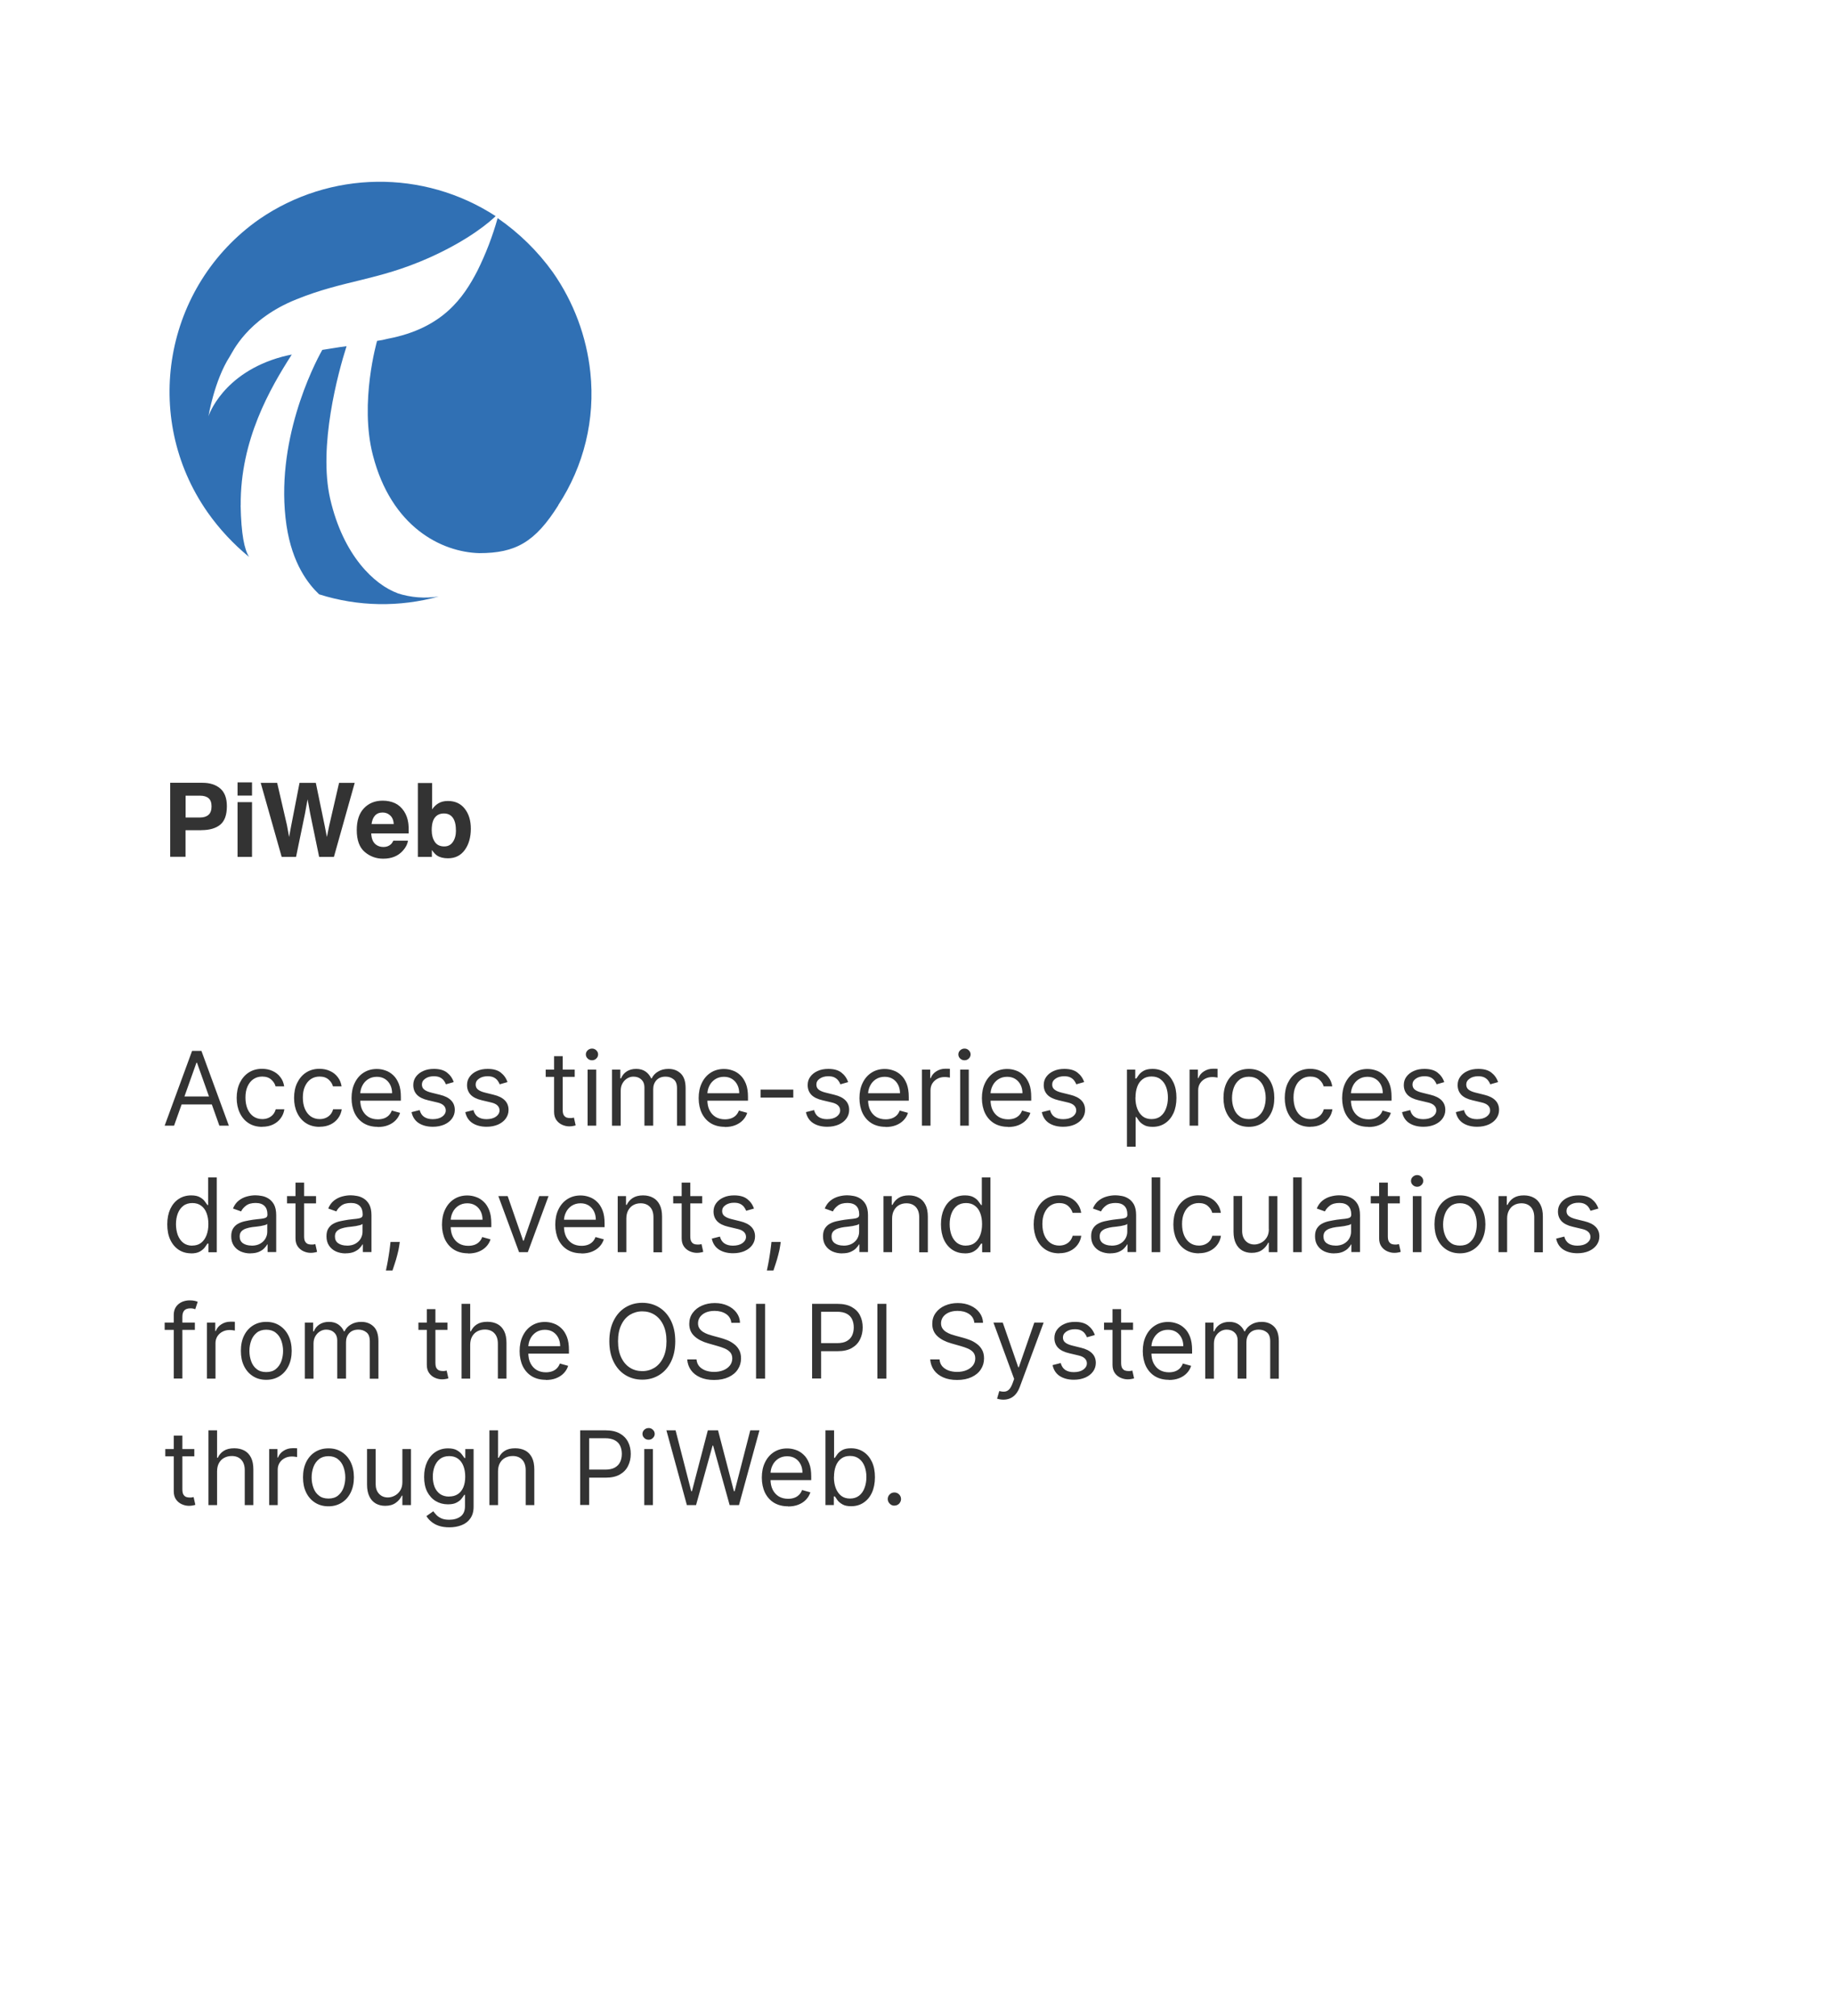 <?xml version="1.0" encoding="UTF-8"?><svg id="Layer_2" xmlns="http://www.w3.org/2000/svg" viewBox="0 0 232 255"><defs><style>.cls-1{fill:none;}.cls-2{fill:#fff;}.cls-3{fill:#3070b4;}.cls-4{fill:#333;}</style></defs><g id="Layer_1-2"><rect class="cls-2" width="232" height="255"/><path class="cls-4" d="M22.03,142.39h-1.2l3.47-9.46h1.18l3.47,9.46h-1.2l-2.83-7.96h-.07l-2.83,7.96ZM22.48,138.7h4.84v1.01h-4.84v-1.01ZM33.16,142.54c-.66,0-1.24-.16-1.72-.47-.48-.31-.85-.75-1.11-1.3-.26-.55-.39-1.18-.39-1.89s.13-1.36.4-1.91c.27-.55.64-.99,1.12-1.3.48-.31,1.04-.47,1.68-.47.5,0,.95.09,1.35.28.4.18.73.44.98.78.26.33.41.72.48,1.16h-1.09c-.08-.32-.27-.61-.55-.86-.28-.25-.66-.38-1.14-.38-.42,0-.8.11-1.12.33-.32.22-.56.53-.74.93-.18.4-.26.86-.26,1.4s.09,1.03.26,1.43c.18.41.42.72.74.95.32.22.7.34,1.13.34.28,0,.54-.05.77-.15.23-.1.43-.24.59-.43.16-.18.27-.41.34-.66h1.09c-.06.42-.21.79-.46,1.13-.24.33-.56.6-.96.79-.39.19-.85.29-1.38.29ZM40.42,142.54c-.66,0-1.24-.16-1.72-.47-.48-.31-.85-.75-1.11-1.3-.26-.55-.39-1.18-.39-1.89s.13-1.36.4-1.91c.27-.55.64-.99,1.12-1.3.48-.31,1.04-.47,1.68-.47.5,0,.95.09,1.35.28.4.18.73.44.98.78.26.33.41.72.48,1.16h-1.09c-.08-.32-.27-.61-.55-.86-.28-.25-.66-.38-1.14-.38-.42,0-.8.11-1.12.33-.32.22-.56.53-.74.93-.18.4-.26.86-.26,1.4s.09,1.03.26,1.43c.18.41.42.72.74.95.32.22.7.34,1.13.34.28,0,.54-.05.77-.15.23-.1.43-.24.59-.43.16-.18.27-.41.34-.66h1.09c-.06.42-.21.79-.46,1.13-.24.33-.56.6-.96.79-.39.19-.85.29-1.38.29ZM47.78,142.54c-.68,0-1.27-.15-1.77-.45-.49-.3-.87-.73-1.14-1.27-.26-.55-.4-1.19-.4-1.91s.13-1.37.4-1.92c.27-.56.64-.99,1.12-1.3.48-.31,1.04-.47,1.68-.47.37,0,.73.06,1.09.19.36.12.69.32.98.6.3.27.53.64.71,1.09.18.45.26,1.01.26,1.67v.46h-5.47v-.94h4.36c0-.4-.08-.76-.24-1.07-.16-.31-.38-.56-.67-.74-.29-.18-.63-.27-1.02-.27-.43,0-.81.11-1.13.32-.31.21-.56.49-.72.83-.17.34-.25.71-.25,1.1v.63c0,.54.09.99.28,1.36.19.37.45.65.78.85.33.19.72.29,1.16.29.29,0,.54-.04.78-.12.23-.08.44-.21.6-.37.17-.17.3-.37.39-.62l1.05.29c-.11.36-.3.67-.56.94-.26.27-.58.48-.97.63-.38.15-.82.22-1.3.22ZM57.39,136.88l-.98.28c-.06-.16-.15-.32-.27-.48-.12-.16-.28-.29-.48-.39-.2-.1-.46-.15-.78-.15-.43,0-.8.1-1.08.3-.29.2-.43.45-.43.75,0,.27.1.49.3.64.2.16.5.29.92.39l1.05.26c.63.15,1.11.39,1.42.71.31.31.47.72.47,1.21,0,.41-.12.77-.35,1.09-.23.32-.55.57-.97.76-.42.18-.9.28-1.45.28-.72,0-1.32-.16-1.8-.47-.47-.31-.77-.77-.9-1.38l1.03-.26c.1.38.28.67.56.86.28.19.64.29,1.08.29.51,0,.91-.11,1.21-.32.3-.22.45-.48.45-.79,0-.25-.09-.45-.26-.62-.17-.17-.44-.3-.79-.38l-1.18-.28c-.65-.15-1.13-.39-1.43-.71-.3-.33-.45-.73-.45-1.22,0-.4.11-.75.34-1.06.23-.31.54-.55.93-.72.39-.18.84-.26,1.34-.26.7,0,1.25.15,1.65.46.4.31.69.71.86,1.22ZM64.19,136.88l-.98.28c-.06-.16-.15-.32-.27-.48-.12-.16-.28-.29-.48-.39-.2-.1-.46-.15-.78-.15-.43,0-.8.1-1.08.3-.29.2-.43.45-.43.75,0,.27.1.49.3.64.2.16.5.29.92.39l1.05.26c.63.15,1.11.39,1.42.71.31.31.47.72.47,1.21,0,.41-.12.77-.35,1.09-.23.32-.55.57-.97.76-.42.18-.9.28-1.45.28-.72,0-1.32-.16-1.8-.47-.47-.31-.77-.77-.9-1.38l1.03-.26c.1.38.28.67.56.86.28.19.64.29,1.08.29.51,0,.91-.11,1.21-.32.3-.22.45-.48.45-.79,0-.25-.09-.45-.26-.62-.17-.17-.44-.3-.79-.38l-1.18-.28c-.65-.15-1.13-.39-1.43-.71-.3-.33-.45-.73-.45-1.22,0-.4.11-.75.34-1.06.23-.31.54-.55.93-.72.39-.18.84-.26,1.34-.26.7,0,1.25.15,1.65.46.4.31.69.71.86,1.22ZM72.7,135.3v.92h-3.67v-.92h3.67ZM70.09,133.6h1.09v6.76c0,.31.04.54.13.69.09.15.21.25.35.31.14.05.3.07.46.07.12,0,.22,0,.3-.02.08-.01.14-.03.18-.04l.22.98c-.07.03-.18.06-.31.08-.13.03-.3.05-.5.05-.31,0-.61-.07-.9-.2-.29-.13-.54-.33-.73-.6-.19-.27-.29-.61-.29-1.03v-7.05ZM74.33,142.39v-7.09h1.09v7.09h-1.09ZM74.89,134.12c-.21,0-.4-.07-.55-.22-.15-.14-.23-.32-.23-.52s.08-.38.23-.52c.15-.14.34-.22.55-.22s.39.07.54.22c.15.14.23.32.23.52s-.08.38-.23.52c-.15.15-.33.22-.54.22ZM77.42,142.39v-7.09h1.05v1.11h.09c.15-.38.39-.67.72-.88.33-.21.72-.32,1.19-.32s.86.11,1.17.32c.31.21.56.5.73.88h.07c.18-.37.45-.66.82-.87.36-.22.8-.33,1.31-.33.63,0,1.15.2,1.56.6.4.39.6,1.01.6,1.84v4.75h-1.09v-4.75c0-.52-.14-.9-.43-1.12-.29-.23-.62-.34-1.01-.34-.5,0-.88.15-1.16.45-.27.3-.41.68-.41,1.13v4.62h-1.11v-4.86c0-.4-.13-.73-.39-.97-.26-.25-.6-.37-1.01-.37-.28,0-.55.08-.79.23-.24.15-.44.36-.59.63-.15.26-.22.57-.22.92v4.43h-1.09ZM91.69,142.54c-.68,0-1.27-.15-1.77-.45-.49-.3-.87-.73-1.14-1.27-.26-.55-.4-1.19-.4-1.91s.13-1.37.4-1.92c.27-.56.64-.99,1.12-1.3.48-.31,1.04-.47,1.68-.47.37,0,.73.06,1.09.19.36.12.69.32.98.6.3.27.53.64.71,1.09.18.45.26,1.01.26,1.67v.46h-5.47v-.94h4.36c0-.4-.08-.76-.24-1.07-.16-.31-.38-.56-.67-.74-.29-.18-.63-.27-1.02-.27-.43,0-.81.11-1.13.32-.31.21-.56.49-.72.83-.17.34-.25.71-.25,1.1v.63c0,.54.09.99.28,1.36.19.37.45.65.78.85.33.19.72.29,1.16.29.29,0,.54-.04.78-.12.23-.08.44-.21.6-.37.17-.17.3-.37.39-.62l1.05.29c-.11.36-.3.67-.56.94-.26.27-.58.48-.97.63-.38.15-.82.22-1.3.22ZM100.35,137.83v1.01h-4.14v-1.01h4.14ZM107.29,136.88l-.98.28c-.06-.16-.15-.32-.27-.48-.12-.16-.28-.29-.48-.39-.2-.1-.46-.15-.78-.15-.43,0-.79.1-1.08.3-.29.2-.43.45-.43.75,0,.27.1.49.29.64.2.16.5.29.92.39l1.05.26c.63.15,1.11.39,1.42.71.31.31.47.72.47,1.21,0,.41-.12.77-.35,1.09-.23.32-.55.57-.97.76-.42.18-.9.28-1.45.28-.72,0-1.32-.16-1.8-.47-.47-.31-.77-.77-.9-1.38l1.03-.26c.1.38.28.67.56.86.28.19.64.29,1.08.29.51,0,.91-.11,1.21-.32.3-.22.45-.48.45-.79,0-.25-.09-.45-.26-.62-.17-.17-.44-.3-.79-.38l-1.18-.28c-.65-.15-1.13-.39-1.43-.71-.3-.33-.45-.73-.45-1.22,0-.4.11-.75.34-1.06.23-.31.54-.55.93-.72.39-.18.84-.26,1.34-.26.7,0,1.25.15,1.65.46.4.31.69.71.86,1.22ZM112.03,142.54c-.68,0-1.27-.15-1.77-.45-.49-.3-.87-.73-1.14-1.27-.26-.55-.4-1.19-.4-1.91s.13-1.37.4-1.92c.27-.56.64-.99,1.12-1.3.48-.31,1.04-.47,1.68-.47.37,0,.73.06,1.09.19.36.12.69.32.98.6.3.27.53.64.71,1.09.17.45.26,1.01.26,1.67v.46h-5.47v-.94h4.36c0-.4-.08-.76-.24-1.07-.16-.31-.38-.56-.67-.74-.29-.18-.63-.27-1.03-.27-.43,0-.81.11-1.13.32-.31.21-.56.49-.72.83-.17.34-.25.71-.25,1.1v.63c0,.54.09.99.28,1.36.19.37.45.65.78.85.33.19.72.29,1.16.29.29,0,.54-.04.78-.12.23-.08.44-.21.61-.37.17-.17.3-.37.39-.62l1.05.29c-.11.36-.3.67-.56.94-.26.27-.58.48-.97.63-.39.15-.82.22-1.3.22ZM116.62,142.39v-7.09h1.05v1.07h.07c.13-.35.36-.64.7-.85.34-.22.72-.33,1.15-.33.08,0,.18,0,.3,0,.12,0,.21,0,.27.01v1.11s-.12-.02-.25-.04c-.13-.02-.27-.03-.41-.03-.35,0-.65.07-.92.22-.27.14-.48.34-.64.59-.15.25-.23.53-.23.85v4.49h-1.09ZM121.46,142.39v-7.09h1.09v7.09h-1.09ZM122.01,134.12c-.21,0-.39-.07-.55-.22-.15-.14-.23-.32-.23-.52s.08-.38.23-.52c.15-.14.34-.22.55-.22s.39.07.54.22c.15.14.23.32.23.52s-.08.38-.23.52c-.15.15-.33.22-.54.22ZM127.52,142.54c-.68,0-1.27-.15-1.77-.45-.49-.3-.87-.73-1.14-1.27-.26-.55-.4-1.19-.4-1.91s.13-1.37.4-1.92c.27-.56.64-.99,1.12-1.3.48-.31,1.04-.47,1.68-.47.37,0,.73.06,1.09.19.36.12.69.32.98.6.29.27.53.64.71,1.09.18.45.26,1.01.26,1.67v.46h-5.47v-.94h4.36c0-.4-.08-.76-.24-1.07-.16-.31-.38-.56-.67-.74-.29-.18-.63-.27-1.03-.27-.43,0-.81.11-1.13.32-.31.21-.56.49-.72.83-.17.34-.25.71-.25,1.1v.63c0,.54.09.99.28,1.36.19.37.45.65.78.85.33.19.72.29,1.16.29.29,0,.54-.04.78-.12.23-.08.43-.21.6-.37.17-.17.3-.37.39-.62l1.05.29c-.11.36-.3.67-.56.94-.26.27-.59.48-.97.63-.38.15-.82.22-1.3.22ZM137.13,136.88l-.98.28c-.06-.16-.15-.32-.27-.48-.12-.16-.28-.29-.48-.39-.2-.1-.46-.15-.78-.15-.43,0-.8.1-1.09.3-.29.2-.43.45-.43.75,0,.27.1.49.3.64.2.16.5.29.92.39l1.05.26c.63.15,1.11.39,1.42.71.31.31.47.72.47,1.21,0,.41-.12.77-.35,1.09-.23.32-.55.57-.97.76-.41.18-.9.28-1.45.28-.72,0-1.32-.16-1.8-.47-.47-.31-.77-.77-.9-1.38l1.04-.26c.1.38.28.67.56.86.28.19.64.29,1.09.29.51,0,.91-.11,1.21-.32.3-.22.45-.48.45-.79,0-.25-.09-.45-.26-.62-.17-.17-.44-.3-.79-.38l-1.18-.28c-.65-.15-1.13-.39-1.43-.71-.3-.33-.45-.73-.45-1.22,0-.4.11-.75.34-1.06.23-.31.54-.55.93-.72.39-.18.84-.26,1.34-.26.7,0,1.25.15,1.65.46.4.31.69.71.86,1.22ZM142.56,145.05v-9.75h1.05v1.13h.13c.08-.12.19-.28.33-.47.14-.19.35-.37.62-.52.27-.15.64-.23,1.1-.23.6,0,1.12.15,1.58.45.46.3.81.72,1.07,1.27.26.55.38,1.19.38,1.94s-.13,1.4-.38,1.95c-.26.55-.61.97-1.06,1.27-.45.3-.97.45-1.57.45-.46,0-.82-.07-1.09-.23-.27-.15-.49-.33-.63-.52-.15-.2-.26-.36-.34-.49h-.09v3.75h-1.09ZM143.63,138.84c0,.54.08,1.01.24,1.42.16.41.39.72.69.96.3.23.67.34,1.11.34s.84-.12,1.14-.36c.31-.24.54-.57.69-.98.16-.41.24-.87.24-1.38s-.08-.95-.23-1.35c-.15-.4-.38-.72-.69-.96-.3-.24-.69-.36-1.15-.36s-.82.11-1.12.34c-.3.22-.53.53-.68.93-.15.4-.23.86-.23,1.39ZM150.48,142.39v-7.09h1.05v1.07h.07c.13-.35.36-.64.7-.85.34-.22.72-.33,1.15-.33.08,0,.18,0,.3,0,.12,0,.21,0,.27.01v1.11s-.12-.02-.25-.04c-.13-.02-.27-.03-.41-.03-.34,0-.65.07-.92.22-.27.14-.48.34-.64.59-.15.25-.23.53-.23.85v4.49h-1.09ZM157.98,142.54c-.64,0-1.2-.15-1.68-.46-.48-.3-.86-.73-1.13-1.28-.27-.55-.4-1.19-.4-1.92s.13-1.38.4-1.93c.27-.55.65-.98,1.13-1.28.48-.3,1.04-.46,1.68-.46s1.2.15,1.68.46c.48.31.86.73,1.13,1.28.27.55.41,1.2.41,1.93s-.13,1.37-.41,1.92c-.27.55-.64.97-1.13,1.28-.48.3-1.04.46-1.68.46ZM157.98,141.56c.49,0,.89-.12,1.2-.37.31-.25.55-.58.7-.98.15-.41.23-.85.23-1.32s-.08-.91-.23-1.32c-.15-.41-.38-.74-.7-.99-.31-.25-.71-.38-1.2-.38s-.89.13-1.2.38c-.31.25-.55.58-.7.99-.15.41-.23.85-.23,1.32s.07.91.23,1.32c.15.41.38.74.7.98.31.25.71.37,1.2.37ZM165.74,142.54c-.67,0-1.24-.16-1.72-.47-.48-.31-.85-.75-1.11-1.3-.26-.55-.39-1.18-.39-1.89s.13-1.36.4-1.91c.27-.55.64-.99,1.12-1.3.48-.31,1.04-.47,1.68-.47.5,0,.95.09,1.35.28.4.18.73.44.98.78.26.33.41.72.48,1.16h-1.09c-.08-.32-.27-.61-.55-.86-.28-.25-.66-.38-1.14-.38-.43,0-.8.11-1.12.33-.32.22-.57.53-.74.93-.18.4-.26.86-.26,1.4s.09,1.03.26,1.43c.18.41.42.72.74.95.32.22.7.34,1.13.34.28,0,.54-.05.77-.15.23-.1.43-.24.59-.43.16-.18.27-.41.34-.66h1.09c-.06.42-.21.79-.46,1.13-.24.33-.56.6-.96.79-.39.19-.85.29-1.38.29ZM173.09,142.54c-.68,0-1.27-.15-1.77-.45-.49-.3-.87-.73-1.14-1.27-.26-.55-.4-1.19-.4-1.91s.13-1.37.4-1.92c.27-.56.64-.99,1.12-1.3.48-.31,1.04-.47,1.68-.47.37,0,.73.06,1.1.19.36.12.69.32.98.6.29.27.53.64.71,1.09.18.45.26,1.01.26,1.67v.46h-5.47v-.94h4.36c0-.4-.08-.76-.24-1.07-.16-.31-.38-.56-.67-.74-.29-.18-.63-.27-1.02-.27-.43,0-.81.11-1.13.32-.31.21-.56.49-.72.83-.17.34-.25.71-.25,1.1v.63c0,.54.09.99.28,1.36.19.37.45.65.78.85.33.19.72.29,1.16.29.29,0,.55-.04.78-.12.23-.08.43-.21.61-.37.17-.17.3-.37.39-.62l1.05.29c-.11.36-.3.67-.56.94-.26.27-.58.48-.97.63-.38.15-.82.22-1.3.22ZM182.71,136.88l-.98.28c-.06-.16-.15-.32-.27-.48-.12-.16-.28-.29-.48-.39-.2-.1-.46-.15-.78-.15-.43,0-.8.1-1.09.3-.29.2-.43.45-.43.75,0,.27.1.49.29.64.2.16.51.29.92.39l1.05.26c.63.15,1.11.39,1.42.71.31.31.47.72.47,1.21,0,.41-.12.77-.35,1.09-.23.32-.55.57-.97.76-.41.18-.9.28-1.45.28-.72,0-1.32-.16-1.8-.47-.47-.31-.77-.77-.9-1.38l1.03-.26c.1.38.28.67.56.86.28.19.64.29,1.08.29.51,0,.91-.11,1.21-.32.3-.22.45-.48.45-.79,0-.25-.09-.45-.26-.62-.17-.17-.44-.3-.79-.38l-1.18-.28c-.65-.15-1.13-.39-1.43-.71-.3-.33-.45-.73-.45-1.22,0-.4.11-.75.34-1.06.23-.31.54-.55.93-.72.39-.18.84-.26,1.34-.26.7,0,1.25.15,1.65.46.4.31.69.71.86,1.22ZM189.5,136.88l-.98.28c-.06-.16-.15-.32-.27-.48-.12-.16-.28-.29-.48-.39-.2-.1-.46-.15-.78-.15-.43,0-.8.1-1.08.3-.29.2-.43.45-.43.75,0,.27.1.49.29.64.2.16.5.29.92.39l1.05.26c.63.15,1.11.39,1.42.71.31.31.47.72.47,1.21,0,.41-.12.77-.35,1.09-.23.32-.55.57-.97.76-.42.18-.9.28-1.45.28-.72,0-1.32-.16-1.8-.47-.47-.31-.77-.77-.9-1.38l1.03-.26c.1.38.28.67.56.86.28.19.64.29,1.09.29.51,0,.91-.11,1.21-.32.3-.22.45-.48.45-.79,0-.25-.09-.45-.26-.62-.17-.17-.44-.3-.79-.38l-1.18-.28c-.65-.15-1.13-.39-1.43-.71-.3-.33-.45-.73-.45-1.22,0-.4.11-.75.34-1.06.23-.31.54-.55.93-.72.39-.18.84-.26,1.34-.26.7,0,1.25.15,1.65.46.4.31.69.71.86,1.22ZM24.17,158.54c-.59,0-1.11-.15-1.57-.45-.45-.3-.81-.73-1.06-1.27-.26-.55-.38-1.2-.38-1.95s.13-1.39.38-1.94c.26-.55.61-.97,1.07-1.27.46-.3.98-.45,1.58-.45.46,0,.83.08,1.09.23.27.15.48.32.62.52.14.19.26.35.34.47h.09v-3.49h1.09v9.46h-1.05v-1.09h-.13c-.08.13-.19.29-.34.49-.15.19-.36.37-.63.52-.27.15-.64.23-1.09.23ZM24.32,157.56c.44,0,.81-.11,1.11-.34.3-.23.53-.55.69-.96.16-.41.24-.88.24-1.42s-.08-.99-.23-1.39c-.15-.4-.38-.71-.68-.93-.3-.23-.67-.34-1.12-.34s-.85.12-1.15.36c-.3.23-.53.55-.69.96-.15.4-.23.85-.23,1.35s.08.96.23,1.38c.16.41.39.74.69.98.31.24.69.36,1.14.36ZM31.66,158.55c-.45,0-.86-.09-1.22-.25-.37-.17-.66-.42-.87-.74-.22-.33-.32-.72-.32-1.18,0-.41.08-.74.24-.99.16-.25.37-.46.64-.6.27-.15.56-.25.89-.32.33-.07.65-.13.98-.18.43-.05.78-.1,1.05-.12.27-.03.47-.08.59-.15.13-.07.19-.19.19-.37v-.04c0-.46-.12-.81-.37-1.06-.25-.25-.62-.38-1.12-.38s-.93.11-1.22.34c-.3.23-.5.47-.62.73l-1.03-.37c.18-.43.43-.77.74-1.01.31-.24.65-.41,1.02-.51.37-.1.73-.15,1.09-.15.23,0,.49.03.78.08.3.05.59.16.86.33.28.17.51.42.7.75.18.34.28.79.28,1.35v4.67h-1.09v-.96h-.06c-.07.15-.2.32-.37.49-.17.18-.4.32-.69.45-.29.12-.64.18-1.05.18ZM31.82,157.57c.43,0,.79-.08,1.09-.25.3-.17.52-.39.67-.65.15-.27.23-.55.23-.85v-1c-.05.05-.15.11-.3.15-.15.04-.33.08-.54.12-.2.03-.4.06-.59.08-.19.02-.34.04-.46.05-.28.04-.55.1-.79.18-.24.08-.44.2-.59.36-.15.16-.22.38-.22.65,0,.38.14.67.42.86.28.19.64.29,1.08.29ZM39.98,151.3v.92h-3.67v-.92h3.67ZM37.38,149.6h1.09v6.76c0,.31.04.54.13.69.09.15.21.25.35.31.14.05.3.07.46.07.12,0,.22,0,.3-.02.08-.01.14-.03.18-.04l.22.98c-.07.03-.18.06-.31.08-.13.03-.3.05-.5.05-.31,0-.61-.07-.9-.2-.29-.13-.54-.33-.73-.6-.19-.27-.29-.61-.29-1.03v-7.05ZM43.71,158.55c-.45,0-.86-.09-1.22-.25-.37-.17-.66-.42-.87-.74-.22-.33-.32-.72-.32-1.18,0-.41.08-.74.24-.99.16-.25.37-.46.64-.6.27-.15.56-.25.89-.32.33-.07.65-.13.98-.18.43-.05.78-.1,1.05-.12.27-.03.47-.08.59-.15.13-.07.19-.19.19-.37v-.04c0-.46-.12-.81-.37-1.06-.25-.25-.62-.38-1.12-.38s-.93.11-1.22.34c-.3.23-.5.47-.62.73l-1.03-.37c.18-.43.43-.77.74-1.01.31-.24.65-.41,1.02-.51.37-.1.73-.15,1.09-.15.23,0,.49.03.78.08.3.05.59.16.86.33.28.17.51.42.7.75.18.34.28.79.28,1.35v4.67h-1.09v-.96h-.06c-.07.15-.2.32-.37.49-.17.18-.4.32-.69.45-.29.12-.64.18-1.05.18ZM43.87,157.57c.43,0,.79-.08,1.09-.25.3-.17.52-.39.67-.65.15-.27.23-.55.23-.85v-1c-.05.05-.15.11-.3.15-.15.04-.33.08-.54.12-.2.03-.4.06-.59.08-.19.02-.34.04-.46.05-.28.04-.55.1-.79.18-.24.08-.44.2-.59.36-.15.16-.22.38-.22.65,0,.38.14.67.42.86.28.19.64.29,1.08.29ZM50.57,157.1l-.07.5c-.05.35-.13.73-.24,1.13-.1.4-.21.78-.33,1.13-.11.35-.21.64-.28.85h-.83c.04-.2.09-.46.16-.78.06-.32.13-.68.19-1.09.07-.4.12-.8.17-1.22l.06-.52h1.18ZM59.22,158.54c-.68,0-1.27-.15-1.77-.45-.49-.3-.87-.73-1.14-1.27-.26-.55-.4-1.19-.4-1.91s.13-1.37.4-1.92c.27-.56.64-.99,1.12-1.3.48-.31,1.04-.47,1.68-.47.37,0,.73.06,1.09.19.36.12.69.32.98.6.3.27.53.64.71,1.09.18.45.26,1.01.26,1.67v.46h-5.47v-.94h4.36c0-.4-.08-.76-.24-1.07-.16-.31-.38-.56-.67-.74-.29-.18-.63-.27-1.02-.27-.43,0-.81.11-1.13.32-.31.21-.56.49-.72.83-.17.34-.25.71-.25,1.1v.63c0,.54.09.99.28,1.36.19.37.45.65.78.85.33.19.72.29,1.16.29.29,0,.54-.04.78-.12.23-.08.44-.21.6-.37.17-.17.3-.37.39-.62l1.05.29c-.11.36-.3.67-.56.94-.26.27-.58.48-.97.63-.38.15-.82.22-1.3.22ZM69.39,151.3l-2.62,7.09h-1.11l-2.62-7.09h1.18l1.96,5.65h.07l1.96-5.65h1.18ZM73.55,158.54c-.68,0-1.27-.15-1.77-.45-.49-.3-.87-.73-1.14-1.27-.26-.55-.4-1.19-.4-1.91s.13-1.37.4-1.92c.27-.56.64-.99,1.12-1.3.48-.31,1.04-.47,1.68-.47.37,0,.73.06,1.09.19.36.12.69.32.98.6.3.27.53.64.71,1.09.18.45.26,1.01.26,1.67v.46h-5.47v-.94h4.36c0-.4-.08-.76-.24-1.07-.16-.31-.38-.56-.67-.74-.29-.18-.63-.27-1.02-.27-.43,0-.81.11-1.13.32-.31.21-.56.49-.72.83-.17.34-.25.71-.25,1.1v.63c0,.54.09.99.28,1.36.19.37.45.65.78.85.33.19.72.29,1.16.29.29,0,.54-.04.78-.12.23-.08.44-.21.6-.37.17-.17.3-.37.39-.62l1.05.29c-.11.36-.3.67-.56.94-.26.27-.58.48-.97.63-.38.15-.82.22-1.3.22ZM79.23,154.12v4.27h-1.09v-7.09h1.05v1.11h.09c.17-.36.42-.65.76-.87.34-.22.78-.33,1.31-.33.48,0,.9.1,1.26.3.36.19.64.49.84.89.2.39.3.89.3,1.5v4.51h-1.09v-4.43c0-.56-.14-.99-.43-1.3-.29-.31-.69-.47-1.19-.47-.35,0-.66.08-.93.23-.27.15-.48.37-.64.66-.16.29-.24.64-.24,1.05ZM88.83,151.3v.92h-3.67v-.92h3.67ZM86.23,149.6h1.09v6.76c0,.31.04.54.13.69.09.15.21.25.35.31.14.05.3.07.46.07.12,0,.22,0,.3-.02.08-.01.14-.03.18-.04l.22.98c-.07.03-.18.06-.31.08-.13.03-.3.05-.5.05-.31,0-.61-.07-.9-.2-.29-.13-.54-.33-.73-.6-.19-.27-.29-.61-.29-1.03v-7.05ZM95.37,152.88l-.98.28c-.06-.16-.15-.32-.27-.48-.12-.16-.28-.29-.48-.39-.2-.1-.46-.15-.78-.15-.43,0-.8.1-1.08.3-.29.2-.43.45-.43.75,0,.27.1.49.3.64.2.16.5.29.92.39l1.05.26c.63.15,1.11.39,1.42.71.31.31.47.72.47,1.21,0,.41-.12.77-.35,1.09-.23.32-.55.57-.97.76-.42.18-.9.28-1.45.28-.72,0-1.32-.16-1.8-.47-.47-.31-.77-.77-.9-1.38l1.03-.26c.1.38.28.67.56.86.28.19.64.29,1.08.29.51,0,.91-.11,1.21-.32.3-.22.45-.48.45-.79,0-.25-.09-.45-.26-.62-.17-.17-.44-.3-.79-.38l-1.18-.28c-.65-.15-1.13-.39-1.43-.71-.3-.33-.45-.73-.45-1.22,0-.4.11-.75.34-1.06.23-.31.54-.55.93-.72.39-.18.84-.26,1.34-.26.7,0,1.25.15,1.65.46.4.31.69.71.86,1.22ZM98.76,157.1l-.07.5c-.05.35-.13.73-.24,1.13-.1.4-.21.78-.33,1.13-.11.35-.21.64-.28.85h-.83c.04-.2.09-.46.16-.78.06-.32.13-.68.19-1.09.07-.4.12-.8.17-1.22l.06-.52h1.18ZM106.52,158.55c-.45,0-.86-.09-1.22-.25-.37-.17-.66-.42-.87-.74-.22-.33-.32-.72-.32-1.18,0-.41.08-.74.24-.99.16-.25.37-.46.64-.6.27-.15.56-.25.89-.32.33-.07.65-.13.98-.18.43-.05.78-.1,1.05-.12.27-.03.47-.08.59-.15.13-.07.19-.19.19-.37v-.04c0-.46-.12-.81-.37-1.06-.25-.25-.62-.38-1.12-.38s-.93.11-1.22.34c-.3.23-.5.47-.62.73l-1.03-.37c.18-.43.43-.77.74-1.01.31-.24.65-.41,1.02-.51.37-.1.73-.15,1.09-.15.23,0,.49.03.78.08.3.05.59.16.86.33.28.17.51.42.7.75.18.34.28.79.28,1.35v4.67h-1.09v-.96h-.06c-.07.15-.2.32-.37.49-.17.18-.4.32-.69.45s-.64.18-1.05.18ZM106.69,157.57c.43,0,.79-.08,1.09-.25.3-.17.52-.39.67-.65.15-.27.23-.55.23-.85v-1c-.05.05-.15.11-.31.15-.15.04-.33.08-.53.12-.2.03-.4.06-.59.08-.19.02-.34.04-.46.05-.28.04-.55.1-.79.18-.24.08-.44.2-.59.36-.15.16-.22.38-.22.65,0,.38.14.67.42.86.28.19.64.29,1.08.29ZM112.85,154.12v4.27h-1.09v-7.09h1.05v1.11h.09c.17-.36.42-.65.76-.87.34-.22.78-.33,1.31-.33.48,0,.9.1,1.26.3.36.19.64.49.84.89.2.39.3.89.3,1.5v4.51h-1.09v-4.43c0-.56-.15-.99-.43-1.3-.29-.31-.69-.47-1.19-.47-.35,0-.66.08-.93.23-.27.15-.48.37-.64.66-.16.29-.24.64-.24,1.05ZM122.04,158.54c-.59,0-1.11-.15-1.57-.45-.45-.3-.81-.73-1.06-1.27-.25-.55-.38-1.2-.38-1.95s.13-1.39.38-1.94c.26-.55.61-.97,1.07-1.27.46-.3.98-.45,1.58-.45.46,0,.83.08,1.09.23.27.15.48.32.62.52.14.19.26.35.34.47h.09v-3.49h1.09v9.46h-1.05v-1.09h-.13c-.08.13-.19.29-.34.49-.15.19-.36.37-.63.52-.27.15-.64.23-1.09.23ZM122.19,157.56c.44,0,.81-.11,1.11-.34.3-.23.53-.55.69-.96.16-.41.24-.88.24-1.42s-.08-.99-.23-1.39c-.15-.4-.38-.71-.68-.93-.3-.23-.67-.34-1.12-.34s-.85.12-1.15.36c-.3.23-.53.55-.69.96-.15.4-.23.85-.23,1.35s.08.96.23,1.38c.16.41.39.74.69.98.31.24.69.36,1.15.36ZM133.98,158.54c-.66,0-1.24-.16-1.72-.47-.48-.31-.85-.75-1.11-1.3-.26-.55-.39-1.18-.39-1.89s.13-1.36.4-1.91c.27-.55.64-.99,1.12-1.3.48-.31,1.04-.47,1.68-.47.5,0,.95.09,1.35.28.4.18.73.44.98.78.26.33.41.72.48,1.16h-1.09c-.08-.32-.27-.61-.55-.86-.28-.25-.66-.38-1.15-.38-.42,0-.8.11-1.12.33-.32.22-.56.53-.74.93-.18.4-.26.86-.26,1.4s.09,1.03.26,1.43c.18.41.42.72.74.95.32.22.7.34,1.13.34.28,0,.54-.05.77-.15.23-.1.43-.24.59-.43.16-.18.27-.41.34-.66h1.09c-.06.42-.21.79-.46,1.13-.24.33-.56.6-.96.79-.39.19-.85.29-1.38.29ZM140.44,158.55c-.45,0-.86-.09-1.22-.25-.37-.17-.66-.42-.87-.74-.22-.33-.32-.72-.32-1.18,0-.41.08-.74.24-.99.16-.25.37-.46.64-.6.27-.15.56-.25.89-.32.33-.07.65-.13.98-.18.43-.05.78-.1,1.05-.12.27-.03.47-.08.59-.15.13-.07.19-.19.19-.37v-.04c0-.46-.12-.81-.37-1.06-.25-.25-.62-.38-1.12-.38s-.93.11-1.22.34c-.3.23-.5.47-.62.73l-1.03-.37c.18-.43.43-.77.74-1.01.31-.24.65-.41,1.02-.51.37-.1.73-.15,1.09-.15.23,0,.49.03.78.08.3.05.59.16.86.33.28.17.51.42.7.75.18.34.28.79.28,1.35v4.67h-1.09v-.96h-.06c-.07.15-.2.32-.37.49-.17.18-.4.32-.69.45-.29.12-.64.18-1.05.18ZM140.61,157.57c.43,0,.79-.08,1.09-.25.3-.17.52-.39.67-.65.15-.27.23-.55.23-.85v-1c-.05.05-.15.11-.3.15-.15.04-.33.08-.54.12-.2.03-.4.06-.59.08-.19.02-.34.04-.46.05-.28.04-.55.1-.79.18-.24.08-.44.2-.59.36-.15.16-.22.38-.22.65,0,.38.14.67.42.86.28.19.64.29,1.07.29ZM146.77,148.93v9.46h-1.09v-9.46h1.09ZM151.65,158.54c-.66,0-1.24-.16-1.72-.47-.48-.31-.85-.75-1.11-1.3-.26-.55-.39-1.18-.39-1.89s.13-1.36.4-1.91c.27-.55.64-.99,1.12-1.3.48-.31,1.04-.47,1.68-.47.5,0,.95.09,1.35.28.4.18.73.44.98.78.26.33.41.72.48,1.16h-1.09c-.08-.32-.27-.61-.55-.86-.28-.25-.66-.38-1.15-.38-.42,0-.8.11-1.12.33-.32.22-.57.53-.74.93-.18.4-.26.86-.26,1.4s.09,1.03.26,1.43c.18.41.42.72.74.95.32.22.69.34,1.13.34.28,0,.54-.05.77-.15.23-.1.43-.24.59-.43.16-.18.27-.41.34-.66h1.09c-.06.42-.21.79-.46,1.13-.24.33-.56.6-.96.79-.39.19-.85.29-1.38.29ZM160.5,155.49v-4.19h1.09v7.09h-1.09v-1.2h-.07c-.17.36-.42.67-.77.92-.35.25-.79.37-1.33.37-.44,0-.84-.1-1.18-.29-.34-.2-.61-.49-.81-.89-.2-.4-.3-.9-.3-1.5v-4.51h1.09v4.43c0,.52.15.93.43,1.24.29.31.67.46,1.12.46.27,0,.55-.07.83-.21.28-.14.52-.35.71-.64.19-.29.29-.65.29-1.09ZM164.67,148.93v9.46h-1.09v-9.46h1.09ZM168.76,158.55c-.45,0-.86-.09-1.22-.25-.37-.17-.66-.42-.87-.74-.22-.33-.32-.72-.32-1.18,0-.41.08-.74.24-.99.16-.25.37-.46.64-.6.27-.15.56-.25.89-.32.33-.07.65-.13.98-.18.43-.05.78-.1,1.05-.12.27-.03.47-.08.59-.15.13-.07.19-.19.19-.37v-.04c0-.46-.12-.81-.37-1.06-.25-.25-.62-.38-1.12-.38s-.93.11-1.22.34c-.29.23-.5.47-.62.73l-1.03-.37c.18-.43.43-.77.74-1.01.31-.24.65-.41,1.02-.51.37-.1.73-.15,1.09-.15.23,0,.49.03.78.08.3.05.59.16.86.33.28.17.51.42.7.75.18.34.28.79.28,1.35v4.67h-1.09v-.96h-.05c-.07.15-.2.32-.37.49-.17.18-.4.32-.69.45-.29.12-.64.18-1.05.18ZM168.92,157.57c.43,0,.79-.08,1.09-.25.3-.17.52-.39.67-.65.15-.27.23-.55.23-.85v-1c-.05.05-.15.11-.3.15-.15.04-.33.08-.54.12-.2.03-.4.06-.59.08-.19.02-.34.04-.46.05-.28.04-.55.1-.79.18-.24.08-.44.2-.59.36-.15.16-.22.38-.22.65,0,.38.14.67.42.86.28.19.64.29,1.08.29ZM177.08,151.3v.92h-3.68v-.92h3.68ZM174.47,149.6h1.09v6.76c0,.31.04.54.13.69.09.15.21.25.35.31.14.05.3.07.46.07.12,0,.22,0,.29-.02.08-.01.14-.03.18-.04l.22.98c-.07.03-.18.06-.31.08-.13.03-.3.05-.5.05-.31,0-.61-.07-.9-.2-.29-.13-.54-.33-.73-.6-.19-.27-.29-.61-.29-1.03v-7.05ZM178.72,158.39v-7.09h1.09v7.09h-1.09ZM179.27,150.12c-.21,0-.4-.07-.55-.22-.15-.14-.23-.32-.23-.52s.08-.38.23-.52c.15-.14.34-.22.55-.22s.39.07.54.22c.15.14.23.32.23.52s-.08.38-.23.52c-.15.15-.33.22-.54.22ZM184.68,158.54c-.64,0-1.2-.15-1.69-.46-.48-.3-.86-.73-1.13-1.28-.27-.55-.4-1.19-.4-1.92s.13-1.38.4-1.93c.27-.55.65-.98,1.13-1.28.48-.3,1.04-.46,1.69-.46s1.2.15,1.68.46c.48.31.86.73,1.13,1.28.27.55.41,1.2.41,1.93s-.14,1.37-.41,1.92c-.27.55-.64.97-1.13,1.28-.48.3-1.04.46-1.68.46ZM184.68,157.56c.49,0,.89-.12,1.2-.37.31-.25.55-.58.7-.98.15-.41.23-.85.23-1.32s-.07-.91-.23-1.32c-.15-.41-.38-.74-.7-.99-.31-.25-.71-.38-1.2-.38s-.89.13-1.2.38c-.31.25-.55.58-.7.99-.15.41-.23.85-.23,1.32s.07.91.23,1.32c.15.41.38.74.7.98.31.25.71.37,1.2.37ZM190.65,154.12v4.27h-1.09v-7.09h1.05v1.11h.09c.17-.36.42-.65.76-.87.34-.22.77-.33,1.31-.33.48,0,.9.1,1.26.3.36.19.64.49.84.89.2.39.3.89.3,1.5v4.51h-1.09v-4.43c0-.56-.15-.99-.43-1.3-.29-.31-.69-.47-1.19-.47-.35,0-.66.08-.93.23-.27.15-.48.37-.64.66-.16.29-.24.64-.24,1.05ZM202.18,152.88l-.98.28c-.06-.16-.15-.32-.27-.48-.12-.16-.28-.29-.48-.39-.2-.1-.46-.15-.78-.15-.43,0-.8.1-1.08.3-.29.2-.43.45-.43.75,0,.27.1.49.3.64.2.16.51.29.92.39l1.05.26c.63.15,1.11.39,1.42.71.31.31.47.72.47,1.21,0,.41-.12.77-.35,1.09-.23.32-.55.57-.97.76-.42.18-.9.28-1.45.28-.72,0-1.32-.16-1.8-.47-.47-.31-.77-.77-.9-1.38l1.03-.26c.1.38.29.67.56.86.28.19.64.29,1.09.29.51,0,.91-.11,1.21-.32.3-.22.45-.48.45-.79,0-.25-.09-.45-.26-.62-.17-.17-.44-.3-.79-.38l-1.18-.28c-.65-.15-1.13-.39-1.43-.71-.3-.33-.45-.73-.45-1.22,0-.4.11-.75.34-1.06.23-.31.54-.55.93-.72.39-.18.84-.26,1.34-.26.7,0,1.25.15,1.65.46.4.31.69.71.86,1.22ZM24.65,167.3v.92h-3.82v-.92h3.82ZM21.98,174.39v-8.07c0-.41.1-.74.29-1.02.19-.27.44-.47.74-.61.3-.13.63-.2.96-.2.27,0,.49.02.66.06.17.04.3.08.38.12l-.31.94c-.06-.02-.13-.04-.23-.07-.1-.03-.22-.04-.38-.04-.36,0-.62.09-.78.27-.16.18-.24.45-.24.8v7.81h-1.09ZM26.18,174.39v-7.09h1.05v1.07h.07c.13-.35.36-.64.7-.85.34-.22.72-.33,1.14-.33.08,0,.18,0,.3,0,.12,0,.21,0,.27.01v1.11s-.12-.02-.25-.04c-.13-.02-.27-.03-.41-.03-.34,0-.65.07-.92.22-.27.14-.48.34-.64.59-.15.25-.23.53-.23.85v4.49h-1.09ZM33.68,174.54c-.64,0-1.2-.15-1.68-.46-.48-.3-.86-.73-1.13-1.28-.27-.55-.4-1.19-.4-1.92s.13-1.38.4-1.93c.27-.55.65-.98,1.13-1.28.48-.3,1.04-.46,1.68-.46s1.2.15,1.68.46c.48.31.86.73,1.13,1.28.27.55.41,1.2.41,1.93s-.14,1.37-.41,1.92c-.27.55-.64.97-1.13,1.28-.48.3-1.04.46-1.68.46ZM33.68,173.56c.49,0,.89-.12,1.2-.37.31-.25.55-.58.7-.98.15-.41.23-.85.23-1.32s-.08-.91-.23-1.32c-.15-.41-.38-.74-.7-.99-.31-.25-.71-.38-1.2-.38s-.89.13-1.2.38c-.31.25-.55.58-.7.99-.15.41-.23.85-.23,1.32s.08.91.23,1.32c.15.41.38.74.7.98.31.25.71.37,1.2.37ZM38.56,174.39v-7.09h1.05v1.11h.09c.15-.38.39-.67.72-.88.33-.21.72-.32,1.19-.32s.86.11,1.17.32c.31.21.56.5.73.88h.07c.18-.37.45-.66.82-.87.36-.22.8-.33,1.31-.33.63,0,1.15.2,1.56.6.4.39.6,1.01.6,1.84v4.75h-1.09v-4.75c0-.52-.14-.9-.43-1.12-.29-.23-.62-.34-1.01-.34-.5,0-.88.15-1.16.45-.27.3-.41.68-.41,1.13v4.62h-1.11v-4.86c0-.4-.13-.73-.39-.97-.26-.25-.6-.37-1.01-.37-.28,0-.55.08-.79.23-.24.15-.44.36-.59.63-.15.26-.22.57-.22.92v4.43h-1.09ZM56.6,167.3v.92h-3.67v-.92h3.67ZM53.99,165.6h1.09v6.76c0,.31.04.54.13.69.09.15.21.25.35.31.14.05.3.07.46.07.12,0,.22,0,.3-.02.08-.01.14-.03.18-.04l.22.98c-.07.03-.18.06-.31.08-.13.03-.3.05-.5.05-.31,0-.61-.07-.9-.2-.29-.13-.54-.33-.73-.6-.19-.27-.29-.61-.29-1.03v-7.05ZM59.48,170.12v4.27h-1.09v-9.46h1.09v3.47h.09c.17-.37.42-.66.75-.87.34-.22.78-.33,1.34-.33.48,0,.91.1,1.27.29.36.19.64.49.84.88.2.39.3.9.3,1.51v4.51h-1.09v-4.43c0-.56-.15-1-.44-1.31-.29-.31-.69-.47-1.2-.47-.36,0-.68.08-.96.23-.28.15-.5.37-.66.66-.16.29-.24.64-.24,1.05ZM69.04,174.54c-.68,0-1.27-.15-1.77-.45-.49-.3-.87-.73-1.14-1.27-.26-.55-.4-1.19-.4-1.91s.13-1.37.4-1.92c.27-.56.64-.99,1.12-1.3.48-.31,1.04-.47,1.68-.47.37,0,.73.06,1.09.19.36.12.69.32.98.6.3.27.53.64.71,1.09.18.45.26,1.01.26,1.67v.46h-5.47v-.94h4.36c0-.4-.08-.76-.24-1.07-.16-.31-.38-.56-.67-.74-.29-.18-.63-.27-1.02-.27-.43,0-.81.11-1.13.32-.31.21-.56.49-.72.83-.17.34-.25.71-.25,1.1v.63c0,.54.09.99.28,1.36.19.37.45.65.78.85.33.19.72.29,1.16.29.29,0,.54-.04.78-.12.23-.08.44-.21.6-.37.17-.17.3-.37.39-.62l1.05.29c-.11.36-.3.67-.56.94-.26.27-.58.48-.97.63-.38.15-.82.22-1.3.22ZM85.42,169.66c0,1-.18,1.86-.54,2.59-.36.73-.85,1.29-1.48,1.68-.63.39-1.34.59-2.15.59s-1.52-.2-2.15-.59c-.63-.39-1.12-.95-1.48-1.68-.36-.73-.54-1.59-.54-2.59s.18-1.86.54-2.59c.36-.73.85-1.29,1.48-1.68.63-.39,1.34-.59,2.15-.59s1.52.2,2.15.59c.63.39,1.12.95,1.48,1.68.36.73.54,1.59.54,2.59ZM84.31,169.66c0-.82-.14-1.51-.41-2.07-.27-.56-.64-.99-1.1-1.28-.46-.29-.98-.43-1.55-.43s-1.09.15-1.56.43c-.46.29-.83.71-1.1,1.28-.27.56-.41,1.25-.41,2.07s.14,1.51.41,2.07c.27.56.64.99,1.1,1.28.46.29.98.43,1.56.43s1.09-.15,1.55-.43c.46-.29.83-.72,1.1-1.28.27-.56.41-1.25.41-2.07ZM92.51,167.3c-.06-.47-.28-.83-.67-1.09-.39-.26-.88-.39-1.45-.39-.42,0-.78.07-1.1.2-.31.14-.55.32-.73.56-.17.24-.26.51-.26.81,0,.25.06.47.18.65.12.18.28.33.47.45.19.12.39.21.6.29.21.07.4.13.58.18l.96.26c.25.07.52.15.82.27.3.11.6.27.87.47.28.19.51.44.69.75.18.3.27.68.27,1.12,0,.51-.13.97-.4,1.38-.26.41-.65.74-1.16.98-.51.24-1.12.37-1.85.37-.68,0-1.26-.11-1.76-.33-.49-.22-.88-.52-1.16-.91-.28-.39-.44-.85-.48-1.36h1.18c.03.36.15.65.36.89.21.23.48.4.8.52.33.11.68.17,1.05.17.44,0,.83-.07,1.18-.21.35-.14.62-.34.83-.6.2-.26.3-.56.3-.9,0-.31-.09-.57-.26-.77-.18-.2-.41-.36-.69-.48-.29-.12-.6-.23-.93-.32l-1.16-.33c-.74-.21-1.32-.51-1.75-.91s-.65-.91-.65-1.55c0-.53.14-.99.43-1.39.29-.4.68-.71,1.16-.92.49-.22,1.04-.33,1.64-.33s1.15.11,1.62.33c.47.21.85.51,1.13.89.28.38.43.8.44,1.28h-1.11ZM96.78,164.93v9.46h-1.14v-9.46h1.14ZM102.73,174.39v-9.46h3.19c.74,0,1.35.13,1.82.4.47.26.83.62,1.05,1.07.23.45.34.96.34,1.51s-.11,1.06-.34,1.52c-.22.46-.57.82-1.04,1.09-.47.27-1.07.4-1.81.4h-2.29v-1.02h2.25c.51,0,.92-.09,1.22-.26.31-.18.53-.41.67-.71.14-.3.21-.64.21-1.02s-.07-.72-.21-1.02c-.14-.3-.36-.53-.67-.7-.31-.17-.72-.26-1.24-.26h-2.01v8.44h-1.14ZM112.13,164.93v9.46h-1.14v-9.46h1.14ZM123.25,167.3c-.06-.47-.28-.83-.67-1.09-.39-.26-.88-.39-1.45-.39-.42,0-.78.07-1.1.2-.31.14-.55.32-.73.56-.17.24-.26.51-.26.81,0,.25.06.47.18.65.12.18.28.33.47.45.19.12.39.21.6.29.21.07.4.13.58.18l.96.26c.25.07.52.15.82.27.3.11.6.27.87.47.28.19.51.44.69.75.18.3.27.68.27,1.12,0,.51-.13.97-.4,1.38-.26.41-.65.74-1.16.98-.51.24-1.12.37-1.85.37-.68,0-1.26-.11-1.76-.33-.49-.22-.88-.52-1.16-.91-.28-.39-.44-.85-.48-1.36h1.18c.03.36.15.65.36.89.21.23.48.4.8.52.33.11.68.17,1.05.17.44,0,.83-.07,1.18-.21.35-.14.62-.34.83-.6.2-.26.3-.56.3-.9,0-.31-.09-.57-.26-.77-.17-.2-.41-.36-.69-.48-.29-.12-.6-.23-.93-.32l-1.16-.33c-.74-.21-1.32-.51-1.75-.91s-.65-.91-.65-1.55c0-.53.14-.99.43-1.39.29-.4.68-.71,1.16-.92.49-.22,1.04-.33,1.64-.33s1.15.11,1.62.33c.47.21.85.51,1.13.89.28.38.43.8.44,1.28h-1.11ZM126.92,177.05c-.18,0-.35-.02-.49-.05-.15-.03-.25-.06-.3-.08l.28-.96c.26.07.5.09.7.07.2-.02.38-.11.54-.27.16-.16.31-.42.44-.78l.2-.55-2.62-7.13h1.18l1.96,5.65h.07l1.96-5.65h1.18l-3.01,8.12c-.14.37-.3.67-.5.91-.2.24-.43.42-.7.54-.26.12-.56.18-.89.18ZM138.48,168.88l-.98.28c-.06-.16-.15-.32-.27-.48-.12-.16-.28-.29-.48-.39-.2-.1-.46-.15-.78-.15-.43,0-.79.1-1.08.3-.29.2-.43.45-.43.75,0,.27.1.49.3.64.2.16.5.29.92.39l1.05.26c.63.15,1.11.39,1.42.71.31.31.47.72.47,1.21,0,.41-.12.77-.35,1.09-.23.32-.55.57-.97.76-.42.18-.9.28-1.45.28-.72,0-1.32-.16-1.8-.47-.47-.31-.77-.77-.9-1.38l1.03-.26c.1.38.29.67.56.86.28.19.64.29,1.09.29.51,0,.91-.11,1.21-.32.3-.22.45-.48.45-.79,0-.25-.09-.45-.26-.62-.17-.17-.44-.3-.79-.38l-1.18-.28c-.65-.15-1.13-.39-1.43-.71-.3-.33-.45-.73-.45-1.22,0-.4.11-.75.34-1.06.23-.31.54-.55.93-.72.39-.18.84-.26,1.34-.26.7,0,1.25.15,1.65.46.4.31.69.71.86,1.22ZM143.33,167.3v.92h-3.67v-.92h3.67ZM140.73,165.6h1.09v6.76c0,.31.04.54.13.69.09.15.21.25.35.31.15.05.3.07.46.07.12,0,.22,0,.3-.02.08-.01.14-.03.18-.04l.22.98c-.07.03-.18.06-.31.08-.13.03-.3.05-.5.05-.31,0-.61-.07-.9-.2-.29-.13-.54-.33-.73-.6-.19-.27-.29-.61-.29-1.03v-7.05ZM147.87,174.54c-.68,0-1.27-.15-1.77-.45-.49-.3-.87-.73-1.14-1.27-.26-.55-.4-1.19-.4-1.91s.13-1.37.4-1.92c.27-.56.64-.99,1.12-1.3.48-.31,1.04-.47,1.68-.47.37,0,.73.06,1.09.19.36.12.69.32.98.6.3.27.53.64.71,1.09.17.45.26,1.01.26,1.67v.46h-5.47v-.94h4.36c0-.4-.08-.76-.24-1.07-.16-.31-.38-.56-.67-.74-.29-.18-.63-.27-1.03-.27-.43,0-.81.11-1.13.32-.31.21-.55.49-.72.83-.17.34-.25.71-.25,1.1v.63c0,.54.09.99.28,1.36.19.37.45.65.78.85.33.19.72.29,1.16.29.29,0,.54-.04.77-.12.23-.08.44-.21.6-.37.17-.17.3-.37.39-.62l1.05.29c-.11.36-.3.67-.56.94-.26.27-.58.48-.97.63-.38.15-.82.22-1.3.22ZM152.46,174.39v-7.09h1.05v1.11h.09c.15-.38.39-.67.72-.88.33-.21.72-.32,1.19-.32s.86.11,1.17.32c.31.21.56.5.73.88h.07c.18-.37.45-.66.82-.87.36-.22.8-.33,1.31-.33.63,0,1.15.2,1.56.6.4.39.6,1.01.6,1.84v4.75h-1.09v-4.75c0-.52-.14-.9-.43-1.12-.29-.23-.62-.34-1.01-.34-.5,0-.88.15-1.16.45-.27.3-.41.68-.41,1.13v4.62h-1.11v-4.86c0-.4-.13-.73-.39-.97-.26-.25-.6-.37-1.01-.37-.28,0-.55.08-.79.23-.24.15-.44.36-.59.63-.15.26-.22.57-.22.92v4.43h-1.09ZM24.58,183.3v.92h-3.67v-.92h3.67ZM21.98,181.6h1.09v6.76c0,.31.04.54.13.69.09.15.21.25.35.31.14.05.3.07.46.07.12,0,.22,0,.3-.02.08-.01.14-.03.18-.04l.22.98c-.07.03-.18.06-.31.08-.13.03-.3.05-.5.05-.31,0-.61-.07-.9-.2-.29-.13-.54-.33-.73-.6-.19-.27-.29-.61-.29-1.03v-7.05ZM27.46,186.12v4.27h-1.09v-9.46h1.09v3.47h.09c.17-.37.42-.66.75-.87.34-.22.78-.33,1.34-.33.48,0,.91.1,1.27.29.36.19.64.49.84.88.2.39.3.9.3,1.51v4.51h-1.09v-4.43c0-.56-.15-1-.44-1.31-.29-.31-.69-.47-1.2-.47-.36,0-.68.08-.96.23-.28.15-.5.37-.66.66-.16.29-.24.64-.24,1.05ZM34.05,190.39v-7.09h1.05v1.07h.07c.13-.35.36-.64.7-.85.34-.22.72-.33,1.14-.33.08,0,.18,0,.3,0,.12,0,.21,0,.27.01v1.11s-.12-.02-.25-.04c-.13-.02-.27-.03-.41-.03-.34,0-.65.07-.92.22-.27.14-.48.34-.64.59-.15.25-.23.53-.23.85v4.49h-1.09ZM41.55,190.54c-.64,0-1.2-.15-1.69-.46-.48-.3-.86-.73-1.13-1.28-.27-.55-.4-1.19-.4-1.92s.13-1.38.4-1.93c.27-.55.65-.98,1.13-1.28.48-.3,1.04-.46,1.69-.46s1.2.15,1.68.46c.48.31.86.73,1.13,1.28.27.55.41,1.2.41,1.93s-.14,1.37-.41,1.92c-.27.55-.64.97-1.13,1.28-.48.3-1.04.46-1.68.46ZM41.55,189.56c.49,0,.89-.12,1.2-.37.31-.25.55-.58.7-.98.15-.41.23-.85.23-1.32s-.08-.91-.23-1.32c-.15-.41-.38-.74-.7-.99-.31-.25-.71-.38-1.2-.38s-.89.13-1.2.38c-.31.25-.55.58-.7.99-.15.41-.23.85-.23,1.32s.08.91.23,1.32c.15.41.38.74.7.98.31.25.71.37,1.2.37ZM50.9,187.49v-4.19h1.09v7.09h-1.09v-1.2h-.07c-.17.36-.42.67-.78.92-.35.25-.79.37-1.33.37-.44,0-.84-.1-1.18-.29-.34-.2-.62-.49-.81-.89-.2-.4-.3-.9-.3-1.5v-4.51h1.09v4.43c0,.52.14.93.43,1.24.29.31.66.46,1.12.46.27,0,.55-.07.83-.21.28-.14.52-.35.71-.64.19-.29.29-.65.29-1.09ZM56.85,193.2c-.53,0-.98-.07-1.36-.2-.38-.13-.69-.31-.95-.53-.25-.21-.45-.45-.6-.69l.87-.61c.1.13.22.28.37.44.15.17.36.32.62.44.26.13.61.19,1.04.19.57,0,1.04-.14,1.42-.41.37-.28.56-.71.56-1.3v-1.44h-.09c-.08.13-.19.29-.34.48-.14.19-.35.35-.63.5-.27.15-.64.22-1.1.22-.57,0-1.09-.14-1.54-.41-.45-.27-.81-.67-1.08-1.18-.26-.52-.39-1.14-.39-1.88s.13-1.36.38-1.9c.26-.54.61-.96,1.07-1.26.46-.3.98-.45,1.58-.45.46,0,.83.08,1.1.23.27.15.48.32.63.52.15.19.26.35.34.47h.11v-1.13h1.05v7.29c0,.61-.14,1.1-.42,1.49-.27.39-.64.67-1.11.85-.46.18-.98.27-1.54.27ZM56.81,189.3c.44,0,.81-.1,1.11-.3.3-.2.53-.49.69-.86.16-.38.24-.82.24-1.35s-.08-.96-.23-1.35c-.15-.39-.38-.7-.68-.92-.3-.22-.67-.33-1.12-.33s-.85.12-1.15.35c-.3.23-.53.55-.69.94-.15.39-.23.83-.23,1.31s.08.93.23,1.31c.16.38.39.67.69.89.31.21.69.32,1.14.32ZM63,186.12v4.27h-1.09v-9.46h1.09v3.47h.09c.17-.37.42-.66.75-.87.34-.22.78-.33,1.34-.33.48,0,.91.1,1.27.29.36.19.64.49.84.88.2.39.3.9.3,1.51v4.51h-1.09v-4.43c0-.56-.15-1-.44-1.31-.29-.31-.69-.47-1.2-.47-.36,0-.68.08-.96.23-.28.15-.5.37-.66.66-.16.29-.24.64-.24,1.05ZM73.39,190.39v-9.46h3.19c.74,0,1.35.13,1.82.4.47.26.82.62,1.05,1.07.23.45.34.96.34,1.51s-.11,1.06-.34,1.52c-.22.46-.57.82-1.04,1.09-.47.27-1.07.4-1.81.4h-2.29v-1.02h2.25c.51,0,.92-.09,1.22-.26.31-.18.53-.41.67-.71.14-.3.21-.64.21-1.02s-.07-.72-.21-1.02c-.14-.3-.36-.53-.67-.7-.31-.17-.72-.26-1.24-.26h-2.01v8.44h-1.14ZM81.5,190.39v-7.09h1.09v7.09h-1.09ZM82.05,182.12c-.21,0-.4-.07-.55-.22-.15-.14-.23-.32-.23-.52s.08-.38.23-.52c.15-.14.34-.22.55-.22s.39.07.54.22c.15.14.23.32.23.52s-.08.38-.23.52c-.15.15-.33.22-.54.22ZM86.89,190.39l-2.59-9.46h1.16l1.98,7.7h.09l2.01-7.7h1.29l2.01,7.7h.09l1.98-7.7h1.16l-2.59,9.46h-1.18l-2.09-7.53h-.07l-2.09,7.53h-1.18ZM99.68,190.54c-.68,0-1.27-.15-1.77-.45-.49-.3-.87-.73-1.14-1.27-.26-.55-.4-1.19-.4-1.91s.13-1.37.4-1.92c.27-.56.64-.99,1.12-1.3.48-.31,1.04-.47,1.68-.47.37,0,.73.06,1.1.19.36.12.69.32.98.6.3.27.53.64.71,1.09.18.45.26,1.01.26,1.67v.46h-5.47v-.94h4.36c0-.4-.08-.76-.24-1.07-.16-.31-.38-.56-.67-.74-.29-.18-.63-.27-1.03-.27-.43,0-.81.11-1.13.32-.31.21-.56.49-.72.83-.17.34-.25.71-.25,1.1v.63c0,.54.09.99.28,1.36.19.37.45.65.78.85.33.19.72.29,1.16.29.29,0,.54-.04.78-.12.23-.08.43-.21.6-.37.17-.17.3-.37.39-.62l1.05.29c-.11.36-.3.67-.56.94-.26.27-.58.48-.97.63-.38.15-.82.22-1.3.22ZM104.42,190.39v-9.46h1.09v3.49h.09c.08-.12.19-.28.33-.47.14-.19.35-.37.62-.52.27-.15.64-.23,1.1-.23.6,0,1.12.15,1.58.45.46.3.81.72,1.07,1.27.26.55.38,1.19.38,1.94s-.13,1.4-.38,1.95c-.25.55-.61.97-1.06,1.27-.45.3-.97.45-1.57.45-.46,0-.82-.07-1.09-.23-.27-.15-.49-.33-.63-.52-.15-.2-.26-.36-.34-.49h-.13v1.09h-1.05ZM105.49,186.84c0,.54.08,1.01.24,1.42.16.41.39.72.69.96.3.23.67.34,1.11.34s.83-.12,1.14-.36c.31-.24.54-.57.69-.98.16-.41.24-.87.24-1.38s-.08-.95-.23-1.35c-.15-.4-.38-.72-.69-.96-.31-.24-.69-.36-1.15-.36s-.82.11-1.12.34c-.3.22-.53.53-.68.93-.15.4-.23.86-.23,1.39ZM113.14,190.46c-.23,0-.42-.08-.59-.25-.16-.16-.25-.36-.25-.59s.08-.42.25-.59c.16-.16.36-.24.59-.24s.42.08.59.24c.16.16.25.36.25.59,0,.15-.04.29-.12.42-.07.13-.17.23-.3.3-.12.07-.26.11-.42.11Z"/><path class="cls-4" d="M25.46,105.02h-1.99v3.36h-1.94v-9.36h4.08c.94,0,1.69.24,2.25.72.56.48.84,1.23.84,2.24,0,1.1-.28,1.88-.84,2.34-.56.46-1.36.69-2.39.69ZM26.38,103.07c.25-.22.38-.58.38-1.07s-.13-.83-.39-1.04c-.25-.21-.61-.31-1.07-.31h-1.82v2.76h1.82c.46,0,.82-.11,1.08-.34ZM31.88,101.47v6.92h-1.83v-6.92h1.83ZM31.88,98.97v1.67h-1.83v-1.67h1.83ZM42.88,99.03h1.99l-2.63,9.36h-1.87l-1.13-5.47-.33-1.81-.33,1.81-1.13,5.47h-1.82l-2.65-9.36h2.08l1.24,5.36.27,1.49.27-1.46,1.05-5.39h2.06l1.11,5.36.29,1.49.29-1.43,1.25-5.41ZM51.6,106.36c-.05.41-.26.83-.64,1.25-.59.67-1.42,1.01-2.49,1.01-.88,0-1.66-.28-2.33-.85-.67-.57-1.01-1.49-1.01-2.77,0-1.2.3-2.12.91-2.76.61-.64,1.4-.96,2.37-.96.58,0,1.09.11,1.56.32.46.22.84.56,1.14,1.02.27.41.45.89.53,1.43.05.32.07.77.06,1.37h-4.74c.03.69.24,1.18.65,1.46.25.17.55.26.9.26.37,0,.67-.11.91-.32.13-.11.24-.27.34-.48h1.85ZM49.81,104.24c-.03-.48-.18-.84-.44-1.08-.26-.25-.58-.38-.96-.38-.42,0-.74.13-.98.39-.23.26-.37.62-.43,1.07h2.81ZM56.68,108.57c-.57,0-1.03-.11-1.38-.34-.21-.13-.43-.37-.67-.71v.87h-1.77v-9.34h1.8v3.33c.23-.32.48-.57.76-.74.33-.21.74-.32,1.24-.32.91,0,1.62.33,2.13.98.52.66.77,1.5.77,2.54s-.25,1.97-.76,2.67c-.51.71-1.22,1.06-2.13,1.06ZM57.67,105.03c0-.49-.06-.9-.19-1.22-.24-.61-.69-.91-1.33-.91s-1.11.3-1.35.89c-.13.32-.19.73-.19,1.23,0,.59.13,1.08.39,1.47.26.39.66.58,1.2.58.47,0,.83-.19,1.09-.57.26-.38.39-.87.39-1.49Z"/><rect class="cls-1" x="20.5" y="23.5" width="55" height="52"/><g id="Logo"><path class="cls-3" d="M70.63,63.91c-2.93,4.66-5.39,6.06-10,6.06-4.82-.13-11.13-3.33-13.46-12.39-1.73-6.66.53-14.46.53-14.46.46-.06.91-.15,1.36-.27,7-1.33,9.6-5.26,11.33-8.59,1.06-2.14,1.92-4.37,2.56-6.67,2.71,1.87,5.08,4.19,7,6.87,2.62,3.75,4.25,8.11,4.73,12.66.63,5.9-.81,11.83-4.07,16.79ZM30.45,63.91c-.07-8.26,3.73-14.8,6.46-19.06-.4.07-.61.13-1.2.27-7.6,2.06-9.34,7.53-9.34,7.53,0,0,.75-4.52,2.68-7.53.33-.47,2.13-4.73,8.46-7.26,6.07-2.45,10.2-2.33,16.79-5.26,5.2-2.33,7.8-4.67,8.4-5.26-9.13-5.94-20.95-5.78-29.92.4-12.02,8.44-14.94,25.02-6.53,37.05,1.49,2.12,3.26,4.02,5.26,5.66-.6-.93-1-2.87-1.07-6.53ZM50.3,75.04c-2.93-1.07-6.87-4.74-8.53-11.93-1.53-6.66,1-15.99,2.07-19.32-1.07.13-2.07.33-3.07.47-1.13,1.99-6.06,11.73-4.53,22.19.73,4.91,2.8,7.47,4.13,8.73,4.91,1.56,10.17,1.65,15.13.27-1.74.28-3.52.14-5.2-.4Z"/></g></g></svg>